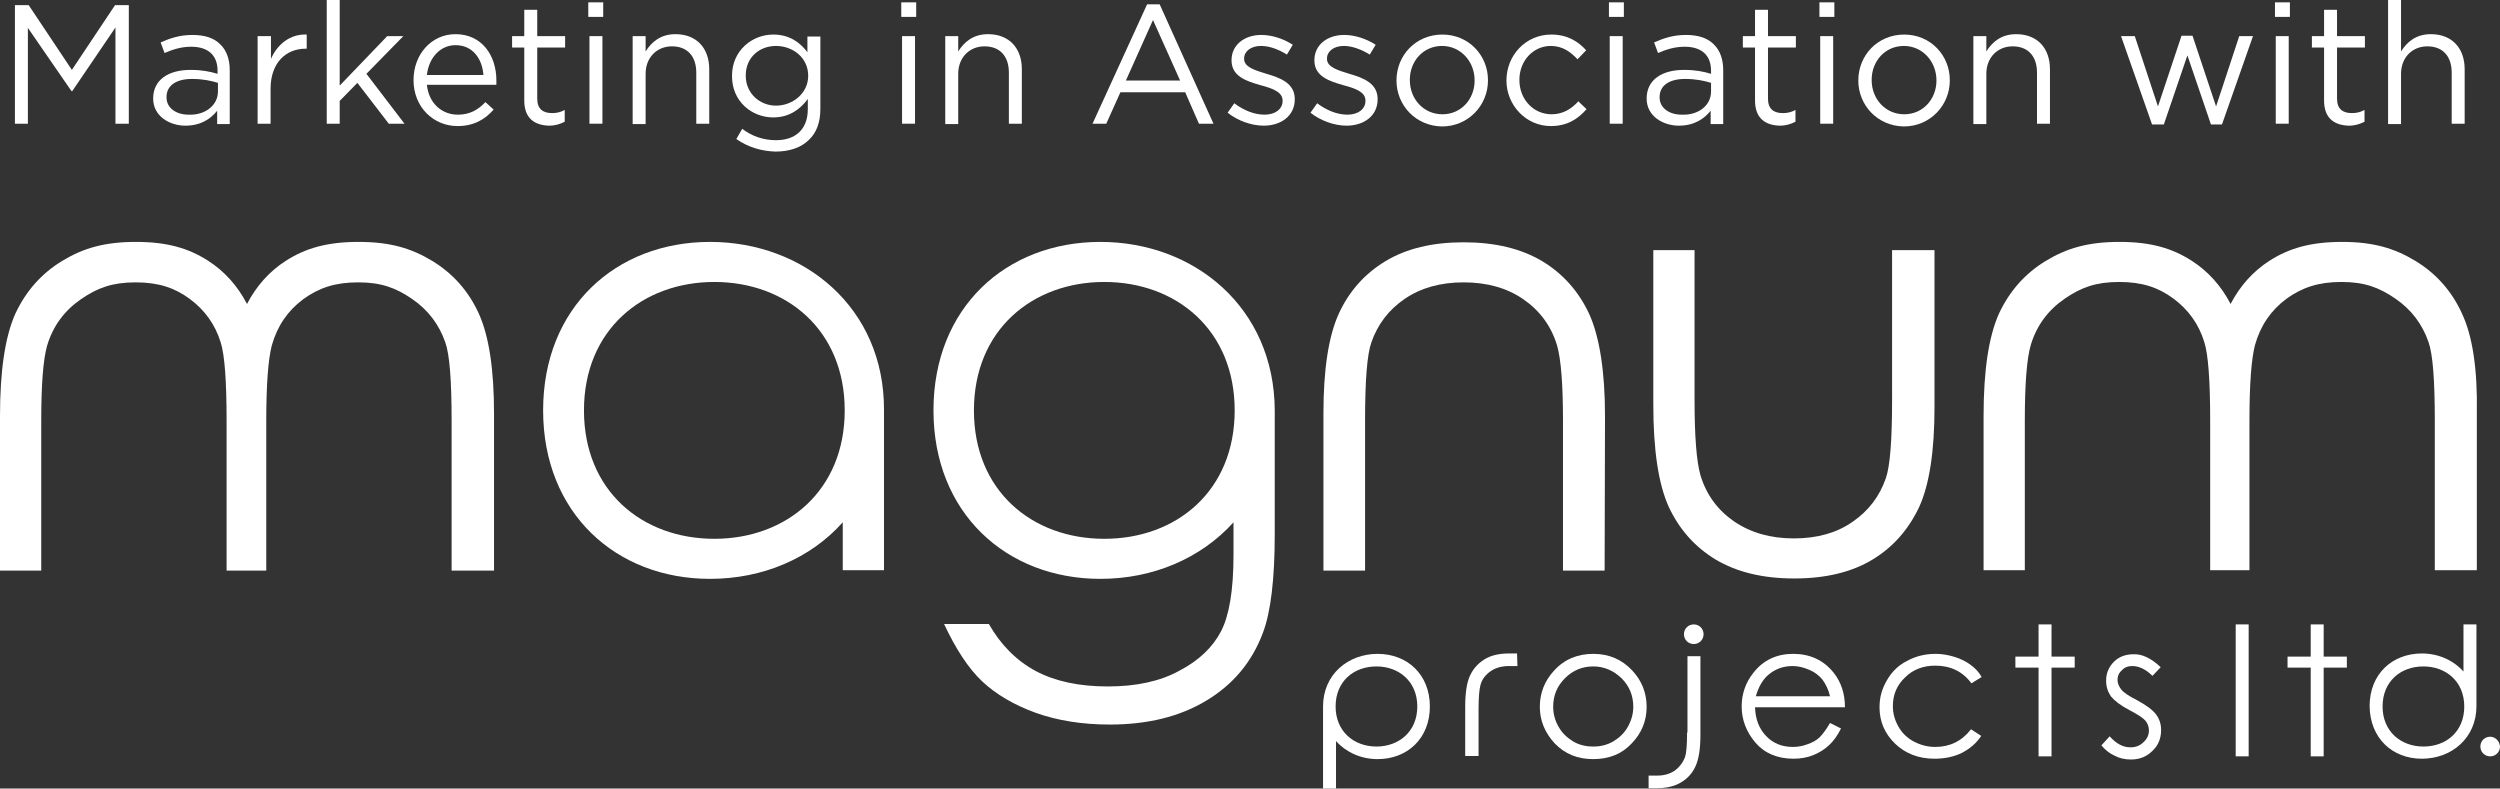 <?xml version="1.0" encoding="utf-8"?>
<!-- Generator: Adobe Illustrator 26.0.3, SVG Export Plug-In . SVG Version: 6.00 Build 0)  -->
<svg version="1.1" id="Layer_1" xmlns="http://www.w3.org/2000/svg" xmlns:xlink="http://www.w3.org/1999/xlink" x="0px" y="0px"
	 viewBox="0 0 636.6 200.8" style="enable-background:new 0 0 636.6 200.8;" xml:space="preserve">
<rect x="0" y="0" width="636.6" height="200.8" fill="#333333" stroke="none"/>
<style type="text/css">
	.st0{fill:#FFFFFF;}
</style>
<g>
	<g>
		<g>
			<path class="st0" d="M421,63.7h10.5v38.1c0,9.3,0.5,15.7,1.5,19.2c1.5,5,4.4,8.9,8.6,11.8c4.3,2.9,9.3,4.3,15.2,4.3
				c5.9,0,10.9-1.4,14.9-4.2c4.1-2.8,6.9-6.5,8.5-11.1c1.1-3.1,1.6-9.8,1.6-20V63.7h10.8v40c0,11.2-1.3,19.7-3.9,25.4
				c-2.7,5.7-6.6,10.2-11.9,13.4s-11.9,4.8-19.9,4.8s-14.6-1.6-20-4.8c-5.3-3.2-9.3-7.7-12-13.5c-2.6-5.8-3.9-14.4-3.9-26L421,63.7
				L421,63.7z"/>
			<path class="st0" d="M408.6,145.3H398v-38.1c0-9.3-0.5-15.7-1.5-19.2c-1.5-5-4.4-8.9-8.6-11.8s-9.3-4.3-15.2-4.3
				c-5.9,0-10.9,1.4-15,4.2c-4.1,2.8-6.9,6.5-8.5,11.1c-1.1,3.1-1.6,9.8-1.6,20v38.1H337v-40c0-11.2,1.3-19.7,3.9-25.4
				c2.6-5.7,6.6-10.2,11.9-13.4c5.3-3.2,11.9-4.8,19.9-4.8s14.6,1.6,20,4.8c5.3,3.2,9.3,7.7,12,13.5c2.6,5.8,4,14.5,4,26
				L408.6,145.3L408.6,145.3z"/>
			<path class="st0" d="M121.9,79.8c-2.6-5.7-6.6-10.2-11.9-13.4c-5.3-3.2-10.7-4.8-18.7-4.8s-13.5,1.6-18.5,4.8
				c-4.2,2.7-7.5,6.4-9.9,11c-2.4-4.6-5.7-8.3-9.9-11c-5-3.2-10.4-4.8-18.4-4.8s-13.4,1.6-18.7,4.8c-5.3,3.2-9.3,7.7-12,13.5
				C1.3,85.7,0,94.4,0,106v39.3h10.5v-38.1c0-9.3,0.5-15.7,1.5-19.2c1.5-5,4.4-8.9,8.6-11.8s8-4.3,13.9-4.3s10,1.4,13.8,4.2
				c3.8,2.8,6.5,6.5,7.9,11.1c1,3.1,1.5,9.8,1.5,20v38.1H58h9.8v-38.1c0-9.3,0.5-15.7,1.4-19.2c1.4-5,4.1-8.9,8-11.8
				c4-2.9,8.1-4.3,14-4.3s9.6,1.4,13.7,4.2c4.1,2.8,6.9,6.5,8.5,11.1c1.1,3.1,1.6,9.8,1.6,20v38.1h10.8v-40
				C125.8,94,124.5,85.5,121.9,79.8z"/>
			<path class="st0" d="M180.8,61.6c-24,0-42.5,16.7-42.5,42.9c0,26.1,18.5,42.9,42.5,42.9c13.4,0,25.6-5.2,33.8-14.4v12.2h10.5
				v-40.8C225.2,78.4,204.8,61.6,180.8,61.6z M181.9,137.2c-18.4,0-33.2-12.2-33.2-32.7s14.9-32.7,33.2-32.7s33.2,12.2,33.2,32.7
				C215.1,125,200.2,137.2,181.9,137.2z"/>
			<path class="st0" d="M280.2,61.6c-24,0-42.5,16.7-42.5,42.9c0,26.1,18.5,42.9,42.5,42.9c13.4,0,25.6-5.2,33.9-14.4v8.3
				c0,9-1.1,15.5-3.2,19.5s-5.6,7.4-10.6,10c-4.9,2.7-11,4-18.2,4c-7.3,0-13.4-1.3-18.3-3.9c-4.9-2.6-8.9-6.6-12-12h-11.4
				c3,6.4,6.2,11.3,9.7,14.6s8.1,6,13.6,8c5.6,2,11.9,3,18.9,3c9.6,0,17.8-2,24.6-6.1c6.8-4.1,11.6-9.8,14.4-17.3
				c2-5.3,3-13.7,3-25.1v-31.5C324.5,78.4,304.2,61.6,280.2,61.6z M281.2,137.2c-18.4,0-33.2-12.2-33.2-32.7s14.9-32.7,33.2-32.7
				s33.2,12.2,33.2,32.7C314.4,125,299.6,137.2,281.2,137.2z"/>
			<path class="st0" d="M626.9,79.8c-2.6-5.7-6.6-10.2-11.9-13.4c-5.3-3.2-10.7-4.8-18.6-4.8c-8,0-13.5,1.6-18.5,4.8
				c-4.2,2.7-7.5,6.4-9.9,11c-2.4-4.6-5.7-8.3-9.9-11c-5-3.2-10.4-4.8-18.4-4.8s-13.4,1.6-18.7,4.8c-5.3,3.2-9.3,7.7-12,13.5
				c-2.6,5.8-3.9,14.5-3.9,26v39.3h10.5v-38.1c0-9.3,0.5-15.7,1.5-19.2c1.5-5,4.4-8.9,8.6-11.8c4.2-2.9,8-4.3,13.9-4.3
				s10,1.4,13.8,4.2c3.8,2.8,6.5,6.5,7.9,11.1c1,3.1,1.5,9.8,1.5,20v38.1h0.2h9.8v-38.1c0-9.3,0.5-15.7,1.4-19.2
				c1.4-5,4.1-8.9,8-11.8c4-2.9,8.2-4.3,14-4.3c5.9,0,9.6,1.4,13.7,4.2c4.1,2.8,6.9,6.5,8.5,11.1c1.1,3.1,1.6,9.8,1.6,20v38.1h10.7
				v-40C630.9,94,629.6,85.5,626.9,79.8z"/>
		</g>
	</g>
	<g>
		<path class="st0" d="M405.7,166.5c4,0,7.3,1.4,10,4.3c2.4,2.6,3.6,5.7,3.6,9.2c0,3.6-1.3,6.7-3.8,9.3c-2.5,2.7-5.8,4-9.8,4
			s-7.2-1.3-9.8-4c-2.5-2.7-3.8-5.8-3.8-9.3s1.2-6.6,3.6-9.2C398.3,167.9,401.7,166.5,405.7,166.5z M405.7,169.7c-2.8,0-5.2,1-7.2,3
			s-3,4.4-3,7.3c0,1.8,0.5,3.6,1.4,5.1c0.9,1.6,2.2,2.8,3.7,3.7s3.2,1.3,5.1,1.3s3.5-0.4,5.1-1.3c1.5-0.9,2.8-2.1,3.7-3.7
			c0.9-1.6,1.4-3.3,1.4-5.1c0-2.9-1-5.3-3-7.3C410.8,170.7,408.4,169.7,405.7,169.7z"/>
		<path class="st0" d="M466,184.1l2.8,1.4c-0.9,1.8-1.9,3.2-3.1,4.3s-2.5,1.9-4,2.5s-3.2,0.9-5,0.9c-4.1,0-7.4-1.4-9.7-4.1
			c-2.3-2.7-3.5-5.8-3.5-9.2c0-3.2,1-6.1,3-8.6c2.5-3.2,5.9-4.8,10.1-4.8c4.3,0,7.8,1.6,10.4,4.9c1.8,2.3,2.8,5.2,2.8,8.7h-22.9
			c0.1,3,1,5.4,2.8,7.3c1.8,1.9,4.1,2.8,6.8,2.8c1.3,0,2.5-0.2,3.8-0.7c1.2-0.4,2.3-1,3.1-1.8C464.1,187,465,185.8,466,184.1z
			 M466,177.3c-0.4-1.7-1.1-3.1-1.9-4.2c-0.8-1-1.9-1.9-3.3-2.5s-2.8-1-4.3-1c-2.5,0-4.6,0.8-6.4,2.4c-1.3,1.2-2.3,2.9-3,5.3H466z"
			/>
		<path class="st0" d="M504.6,172.4L502,174c-2.2-3-5.3-4.5-9.2-4.5c-3.1,0-5.7,1-7.7,3c-2.1,2-3.1,4.4-3.1,7.3
			c0,1.9,0.5,3.6,1.4,5.2c0.9,1.6,2.2,2.9,3.9,3.8c1.7,0.9,3.5,1.4,5.5,1.4c3.7,0,6.8-1.5,9.1-4.5l2.6,1.7c-1.2,1.8-2.8,3.2-4.9,4.3
			c-2,1-4.4,1.5-7,1.5c-4,0-7.4-1.3-10-3.8c-2.7-2.6-4-5.7-4-9.3c0-2.5,0.6-4.7,1.9-6.9c1.2-2.1,2.9-3.8,5.1-4.9
			c2.2-1.2,4.6-1.8,7.3-1.8c1.7,0,3.3,0.3,4.9,0.8s2.9,1.2,4,2C502.9,170.1,503.9,171.1,504.6,172.4z"/>
		<path class="st0" d="M519.1,159h3.3v8.2h5.9v2.8h-5.9v22.6h-3.3V170h-5.9v-2.8h5.9V159z"/>
		<path class="st0" d="M588.4,159h3.3v8.2h5.9v2.8h-5.9v22.6h-3.3V170h-5.9v-2.8h5.9V159z"/>
		<path class="st0" d="M572.6,192.6h-3.3V159h3.3V192.6z"/>
		<path class="st0" d="M350.8,166.5c-7.5,0-13.9,5.2-13.9,13.4v20.9h3.3v-12.1c2.6,2.9,6.4,4.6,10.6,4.6c7.5,0,13.3-5.2,13.3-13.4
			C364.1,171.7,358.3,166.5,350.8,166.5z M350.5,190.1c-5.7,0-10.4-3.8-10.4-10.2s4.6-10.2,10.4-10.2c5.7,0,10.4,3.8,10.4,10.2
			S356.2,190.1,350.5,190.1z"/>
		<path class="st0" d="M616.7,193.2c7.5,0,13.9-5.2,13.9-13.4V159h-3.3v12c-2.6-2.9-6.4-4.6-10.6-4.6c-7.5,0-13.3,5.2-13.3,13.4
			C603.5,188,609.2,193.2,616.7,193.2z M617.1,169.7c5.7,0,10.4,3.8,10.4,10.2s-4.6,10.2-10.4,10.2c-5.7,0-10.4-3.8-10.4-10.2
			C606.7,173.5,611.3,169.7,617.1,169.7z"/>
		<path class="st0" d="M386.4,169.6h-2.1c-1.8,0-3.4,0.4-4.7,1.3c-1.3,0.9-2.2,2-2.6,3.5c-0.3,1-0.5,3.1-0.5,6.2v11.9h-3.4V180
			c0-3.5,0.4-6.2,1.2-7.9c0.8-1.8,2.1-3.2,3.7-4.2s3.7-1.5,6.2-1.5h2.1L386.4,169.6L386.4,169.6z"/>
		<g>
			<path class="st0" d="M429.6,186.5c0,3.2-0.2,5.3-0.5,6.2c-0.5,1.4-1.4,2.6-2.6,3.5c-1.3,0.9-2.8,1.3-4.6,1.3h-2.1v3.2h2.1
				c2.5,0,4.6-0.5,6.2-1.5c1.7-1,2.9-2.4,3.7-4.2c0.8-1.8,1.2-4.4,1.2-7.9v-20h-3.3v19.4H429.6z"/>
			<path class="st0" d="M431.3,159c-1.4,0-2.5,1.1-2.5,2.5s1.1,2.5,2.5,2.5s2.5-1.1,2.5-2.5S432.7,159,431.3,159z"/>
			<path class="st0" d="M634.1,187.6c-1.4,0-2.5,1.1-2.5,2.5s1.1,2.5,2.5,2.5s2.5-1.1,2.5-2.5C636.5,188.7,635.4,187.6,634.1,187.6z
				"/>
		</g>
		<path class="st0" d="M550.2,169.9l-2.1,2.2c-1.7-1.7-3.5-2.5-5.1-2.5c-1.1,0-2,0.3-2.7,1.1c-0.8,0.7-1.1,1.5-1.1,2.4
			c0,0.8,0.3,1.6,0.9,2.4c0.6,0.8,1.9,1.7,3.9,2.7c2.4,1.3,4.1,2.5,5,3.7s1.3,2.5,1.3,4c0,2.1-0.7,3.9-2.2,5.3
			c-1.5,1.5-3.3,2.2-5.5,2.2c-1.5,0-2.9-0.3-4.2-1c-1.3-0.6-2.4-1.5-3.3-2.6l2.1-2.3c1.7,1.9,3.4,2.8,5.3,2.8c1.3,0,2.4-0.4,3.3-1.3
			c0.9-0.8,1.4-1.8,1.4-3c0-0.9-0.3-1.8-0.9-2.5c-0.6-0.7-2-1.6-4.1-2.7c-2.3-1.2-3.8-2.4-4.7-3.5c-0.8-1.2-1.2-2.5-1.2-4
			c0-1.9,0.7-3.5,2-4.8s3-1.9,5-1.9C545.4,166.5,547.8,167.6,550.2,169.9z"/>
	</g>
</g>
<g>
	<path class="st0" d="M3.8,1.3h3.5l11,16.5l11-16.5h3.5v30.2h-3.4V7l-11,16.2h-0.2L7.1,7.1v24.4H3.8V1.3z"/>
	<path class="st0" d="M39,25.1L39,25.1c0-4.8,3.9-7.3,9.5-7.3c2.9,0,4.9,0.4,6.9,1V18c0-4-2.5-6.1-6.7-6.1c-2.6,0-4.7,0.7-6.8,1.6
		l-1-2.7c2.5-1.1,4.9-1.9,8.1-1.9c3.2,0,5.6,0.8,7.2,2.5c1.5,1.5,2.3,3.7,2.3,6.5v13.7h-3.2v-3.4c-1.6,2-4.1,3.8-8.1,3.8
		C43.2,32,39,29.6,39,25.1z M55.5,23.3v-2.2c-1.6-0.5-3.8-1-6.6-1c-4.2,0-6.5,1.8-6.5,4.6v0.1c0,2.8,2.6,4.4,5.6,4.4
		C52.1,29.4,55.5,26.9,55.5,23.3z"/>
	<path class="st0" d="M65.7,9.2H69V15c1.6-3.7,4.9-6.4,9.1-6.2v3.6h-0.3c-4.9,0-8.9,3.5-8.9,10.2v8.9h-3.3V9.2H65.7z"/>
	<path class="st0" d="M83.2,0h3.3v21.8L98.6,9.2h4.1l-9.4,9.6l9.7,12.7h-4l-8-10.4l-4.5,4.6v5.8h-3.3C83.2,31.5,83.2,0,83.2,0z"/>
	<path class="st0" d="M105.3,20.4L105.3,20.4c0-6.5,4.5-11.7,10.7-11.7c6.6,0,10.4,5.3,10.4,11.8c0,0.4,0,0.7,0,1.1h-17.7
		c0.5,4.8,3.9,7.6,7.9,7.6c3.1,0,5.2-1.3,7-3.2l2.1,1.9c-2.2,2.5-5,4.2-9.2,4.2C110.4,32.1,105.3,27.3,105.3,20.4z M123.1,19.1
		c-0.3-4.1-2.7-7.6-7.1-7.6c-3.9,0-6.8,3.2-7.3,7.6H123.1z"/>
	<path class="st0" d="M133.5,25.6V12.1h-3.1V9.2h3.1V2.5h3.3v6.7h7.1v2.9h-7.1v13c0,2.7,1.5,3.7,3.8,3.7c1.1,0,2.1-0.2,3.2-0.8v3
		c-1.2,0.6-2.4,1-4,1C136.2,31.9,133.5,30.2,133.5,25.6z"/>
	<path class="st0" d="M149.8,0.6h3.8v3.7h-3.8V0.6z M150.1,9.2h3.3v22.3h-3.3V9.2z"/>
	<path class="st0" d="M161.1,9.2h3.3v3.9c1.5-2.4,3.8-4.4,7.6-4.4c5.4,0,8.6,3.6,8.6,8.9v13.9h-3.3v-13c0-4.1-2.2-6.7-6.2-6.7
		c-3.8,0-6.7,2.8-6.7,7v12.8h-3.3L161.1,9.2L161.1,9.2z"/>
	<path class="st0" d="M187.5,35.4l1.5-2.6c2.5,1.9,5.4,2.9,8.6,2.9c4.9,0,8.1-2.7,8.1-7.9v-2.6c-1.9,2.6-4.7,4.7-8.8,4.7
		c-5.4,0-10.5-4-10.5-10.5v-0.1c0-6.5,5.2-10.5,10.5-10.5c4.2,0,6.9,2.1,8.7,4.5v-4h3.3v18.4c0,3.5-1,6.1-2.9,7.9c-2,2-5,3-8.5,3
		C193.9,38.5,190.5,37.5,187.5,35.4z M205.8,19.3L205.8,19.3c0-4.7-4-7.6-8.2-7.6s-7.7,2.9-7.7,7.5v0.1c0,4.5,3.6,7.6,7.7,7.6
		C201.8,26.9,205.8,23.8,205.8,19.3z"/>
	<path class="st0" d="M229.5,0.6h3.8v3.7h-3.8V0.6z M229.7,9.2h3.3v22.3h-3.3V9.2z"/>
	<path class="st0" d="M240.7,9.2h3.3v3.9c1.5-2.4,3.8-4.4,7.6-4.4c5.4,0,8.6,3.6,8.6,8.9v13.9h-3.3v-13c0-4.1-2.2-6.7-6.2-6.7
		c-3.8,0-6.7,2.8-6.7,7v12.8h-3.3L240.7,9.2L240.7,9.2z"/>
	<path class="st0" d="M292.1,1.1h3.2L309,31.5h-3.7l-3.5-8h-16.5l-3.6,8h-3.5L292.1,1.1z M300.5,20.5l-6.9-15.4l-6.9,15.4H300.5z"/>
	<path class="st0" d="M312.6,28.7l1.7-2.4c2.4,1.8,5.1,2.9,7.7,2.9c2.7,0,4.6-1.4,4.6-3.5v-0.1c0-2.2-2.6-3.1-5.6-3.9
		c-3.5-1-7.4-2.2-7.4-6.3v-0.1c0-3.8,3.2-6.4,7.6-6.4c2.7,0,5.7,1,8,2.5l-1.5,2.5c-2.1-1.3-4.4-2.2-6.6-2.2c-2.6,0-4.3,1.4-4.3,3.2
		V15c0,2.1,2.8,2.9,5.7,3.8c3.5,1,7.2,2.4,7.2,6.4v0.1c0,4.2-3.5,6.7-7.9,6.7C318.6,32,315.1,30.7,312.6,28.7z"/>
	<path class="st0" d="M333.7,28.7l1.7-2.4c2.4,1.8,5.1,2.9,7.7,2.9c2.7,0,4.6-1.4,4.6-3.5v-0.1c0-2.2-2.6-3.1-5.6-3.9
		c-3.5-1-7.4-2.2-7.4-6.3v-0.1c0-3.8,3.2-6.4,7.6-6.4c2.7,0,5.7,1,8,2.5l-1.5,2.5c-2.1-1.3-4.5-2.2-6.6-2.2c-2.6,0-4.3,1.4-4.3,3.2
		V15c0,2.1,2.8,2.9,5.7,3.8c3.5,1,7.2,2.4,7.2,6.4v0.1c0,4.2-3.5,6.7-7.9,6.7C339.7,32,336.2,30.7,333.7,28.7z"/>
	<path class="st0" d="M355.6,20.5L355.6,20.5c0-6.4,4.9-11.7,11.7-11.7c6.7,0,11.6,5.3,11.6,11.6v0.1c0,6.3-5,11.7-11.7,11.7
		C360.5,32.1,355.6,26.8,355.6,20.5z M375.5,20.5L375.5,20.5c0-4.9-3.6-8.8-8.3-8.8c-4.8,0-8.2,3.9-8.2,8.6v0.1
		c0,4.8,3.5,8.7,8.3,8.7C372.1,29.1,375.5,25.2,375.5,20.5z"/>
	<path class="st0" d="M383.6,20.5L383.6,20.5c0-6.4,4.9-11.7,11.4-11.7c4.2,0,6.9,1.8,8.9,4l-2.2,2.3c-1.8-1.9-3.8-3.4-6.8-3.4
		c-4.5,0-8,3.8-8,8.6v0.1c0,4.8,3.5,8.7,8.2,8.7c2.9,0,5.1-1.4,6.8-3.3l2.1,2c-2.2,2.5-4.9,4.3-9.1,4.3
		C388.5,32.1,383.6,26.7,383.6,20.5z"/>
	<path class="st0" d="M409.7,0.6h3.8v3.7h-3.8V0.6z M409.9,9.2h3.3v22.3h-3.3V9.2z"/>
	<path class="st0" d="M419.3,25.1L419.3,25.1c0-4.8,3.9-7.3,9.5-7.3c2.9,0,4.9,0.4,6.9,1V18c0-4-2.5-6.1-6.7-6.1
		c-2.6,0-4.7,0.7-6.8,1.6l-1-2.7c2.5-1.1,4.9-1.9,8.1-1.9s5.6,0.8,7.2,2.5c1.5,1.5,2.3,3.7,2.3,6.5v13.7h-3.2v-3.4
		c-1.6,2-4.1,3.8-8.1,3.8C423.5,32,419.3,29.6,419.3,25.1z M435.7,23.3v-2.2c-1.6-0.5-3.8-1-6.6-1c-4.2,0-6.5,1.8-6.5,4.6v0.1
		c0,2.8,2.6,4.4,5.6,4.4C432.4,29.4,435.7,26.9,435.7,23.3z"/>
	<path class="st0" d="M446.9,25.6V12.1h-3.1V9.2h3.1V2.5h3.3v6.7h7.1v2.9h-7.1v13c0,2.7,1.5,3.7,3.8,3.7c1.1,0,2.1-0.2,3.2-0.8v3
		c-1.2,0.6-2.4,1-4,1C449.6,31.9,446.9,30.2,446.9,25.6z"/>
	<path class="st0" d="M463.3,0.6h3.8v3.7h-3.8V0.6z M463.5,9.2h3.3v22.3h-3.3V9.2z"/>
	<path class="st0" d="M473.2,20.5L473.2,20.5c0-6.4,4.9-11.7,11.7-11.7c6.7,0,11.6,5.3,11.6,11.6v0.1c0,6.3-5,11.7-11.7,11.7
		C478.1,32.1,473.2,26.8,473.2,20.5z M493.1,20.5L493.1,20.5c0-4.9-3.6-8.8-8.3-8.8c-4.8,0-8.2,3.9-8.2,8.6v0.1
		c0,4.8,3.5,8.7,8.3,8.7C489.7,29.1,493.1,25.2,493.1,20.5z"/>
	<path class="st0" d="M502.5,9.2h3.3v3.9c1.5-2.4,3.8-4.4,7.6-4.4c5.4,0,8.6,3.6,8.6,8.9v13.9h-3.3v-13c0-4.1-2.2-6.7-6.2-6.7
		c-3.8,0-6.7,2.8-6.7,7v12.8h-3.3L502.5,9.2L502.5,9.2z"/>
	<path class="st0" d="M540.1,9.2h3.5l5.9,17.9l6-18h2.8l6,18l5.9-17.9h3.5l-7.9,22.5H563l-6-17.6l-6,17.6h-3L540.1,9.2z"/>
	<path class="st0" d="M579.3,0.6h3.8v3.7h-3.8V0.6z M579.5,9.2h3.3v22.3h-3.3V9.2z"/>
	<path class="st0" d="M591.8,25.6V12.1h-3.1V9.2h3.1V2.5h3.3v6.7h7.1v2.9h-7.1v13c0,2.7,1.5,3.7,3.8,3.7c1.1,0,2.1-0.2,3.2-0.8v3
		c-1.2,0.6-2.4,1-4,1C594.5,31.9,591.8,30.2,591.8,25.6z"/>
	<path class="st0" d="M608.1,0h3.3v13.1c1.5-2.4,3.8-4.4,7.6-4.4c5.4,0,8.6,3.6,8.6,8.9v13.9h-3.3v-13c0-4.1-2.2-6.7-6.2-6.7
		c-3.8,0-6.7,2.8-6.7,7v12.8h-3.3L608.1,0L608.1,0z"/>
</g>
</svg>
